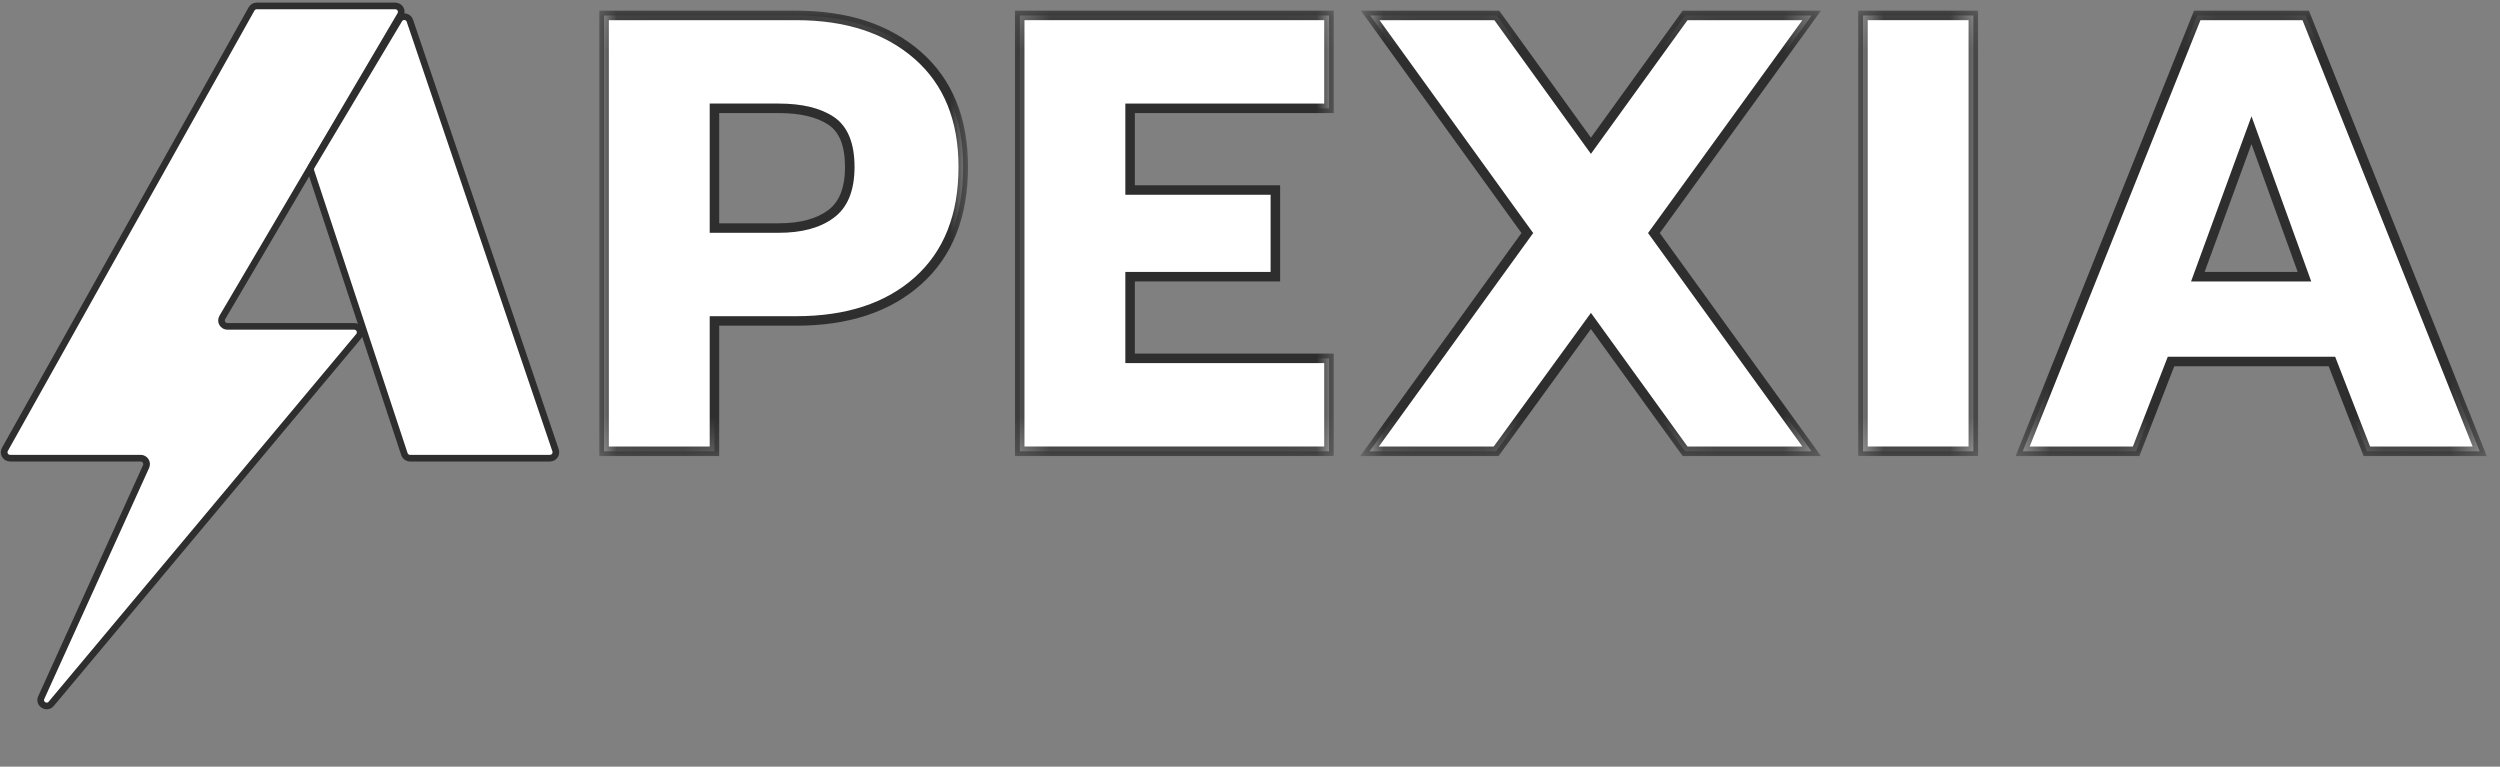<svg width="75" height="23" viewBox="0 0 75 23" fill="none" xmlns="http://www.w3.org/2000/svg">
<rect x="0" y="0" width="75" height="23" fill="#808080" stroke="none"/>
<path d="M18.121 0.465H23.882C25.404 0.465 26.62 0.864 27.53 1.662C28.44 2.46 28.895 3.576 28.895 5.01C28.895 6.482 28.44 7.623 27.53 8.433C26.632 9.231 25.416 9.631 23.882 9.631H21.432V13.54H18.121V0.465ZM23.359 6.843C24.02 6.843 24.537 6.706 24.911 6.432C25.298 6.158 25.491 5.684 25.491 5.01C25.491 4.337 25.304 3.875 24.93 3.626C24.556 3.377 24.032 3.252 23.359 3.252H21.432V6.843H23.359Z" fill="white"/>
<mask id="mask0_353_1698" style="mask-type:luminance" maskUnits="userSpaceOnUse" x="17" y="0" width="13" height="14">
<path d="M29.218 0.178H17.816V13.717H29.218V0.178Z" fill="white"/>
<path d="M18.125 0.463H23.886C25.408 0.463 26.623 0.862 27.534 1.66C28.444 2.458 28.899 3.574 28.899 5.008C28.899 6.48 28.444 7.621 27.534 8.431C26.636 9.23 25.42 9.629 23.886 9.629H21.436V13.538H18.125V0.463ZM23.363 6.841C24.023 6.841 24.541 6.704 24.915 6.43C25.302 6.156 25.495 5.682 25.495 5.008C25.495 4.335 25.308 3.874 24.934 3.624C24.56 3.375 24.036 3.25 23.363 3.25H21.436V6.841H23.363Z" fill="black"/>
</mask>
<g mask="url(#mask0_353_1698)">
<path d="M18.123 0.463V0.32H17.98V0.463H18.123ZM27.532 8.431L27.626 8.538L27.627 8.538L27.532 8.431ZM21.434 9.629V9.486H21.291V9.629H21.434ZM21.434 13.538V13.681H21.576V13.538H21.434ZM18.123 13.538H17.98V13.681H18.123V13.538ZM24.913 6.43L24.831 6.314L24.829 6.315L24.913 6.43ZM21.434 3.25V3.107H21.291V3.25H21.434ZM21.434 6.841H21.291V6.984H21.434V6.841ZM18.123 0.605H23.884V0.32H18.123V0.605ZM23.884 0.605C25.38 0.605 26.56 0.997 27.438 1.767L27.626 1.553C26.683 0.727 25.431 0.32 23.884 0.32V0.605ZM27.438 1.767C28.312 2.533 28.755 3.607 28.755 5.008H29.04C29.04 3.541 28.573 2.383 27.626 1.553L27.438 1.767ZM28.755 5.008C28.755 6.448 28.311 7.547 27.437 8.325L27.627 8.538C28.574 7.695 29.04 6.511 29.04 5.008H28.755ZM27.437 8.325C26.572 9.094 25.393 9.486 23.884 9.486V9.771C25.443 9.771 26.696 9.365 27.626 8.538L27.437 8.325ZM23.884 9.486H21.434V9.771H23.884V9.486ZM21.291 9.629V13.538H21.576V9.629H21.291ZM21.434 13.395H18.123V13.681H21.434V13.395ZM18.265 13.538V0.463H17.98V13.538H18.265ZM23.36 6.984C24.039 6.984 24.59 6.843 24.997 6.545L24.829 6.315C24.488 6.565 24.004 6.699 23.36 6.699V6.984ZM24.995 6.546C25.434 6.235 25.636 5.707 25.636 5.008H25.35C25.35 5.656 25.165 6.076 24.831 6.314L24.995 6.546ZM25.636 5.008C25.636 4.312 25.442 3.793 25.011 3.505L24.853 3.743C25.17 3.954 25.35 4.357 25.35 5.008H25.636ZM25.011 3.505C24.604 3.234 24.049 3.107 23.36 3.107V3.392C24.019 3.392 24.511 3.515 24.853 3.743L25.011 3.505ZM23.36 3.107H21.434V3.392H23.36V3.107ZM21.291 3.25V6.841H21.576V3.25H21.291ZM21.434 6.984H23.36V6.699H21.434V6.984Z" fill="#2E2E2E"/>
</g>
<path d="M30.594 0.465H39.872V3.252H33.905V5.702H38.263V8.302H33.905V10.753H39.872V13.54H30.594V0.465Z" fill="white"/>
<mask id="mask1_353_1698" style="mask-type:luminance" maskUnits="userSpaceOnUse" x="30" y="0" width="11" height="14">
<path d="M40.083 0.178H30.285V13.717H40.083V0.178Z" fill="white"/>
<path d="M30.594 0.463H39.872V3.25H33.905V5.7H38.263V8.3H33.905V10.751H39.872V13.538H30.594V0.463Z" fill="black"/>
</mask>
<g mask="url(#mask1_353_1698)">
<path d="M30.592 0.463V0.32H30.449V0.463H30.592ZM39.87 0.463H40.012V0.32H39.87V0.463ZM39.87 3.25V3.392H40.012V3.25H39.87ZM33.903 3.25V3.107H33.76V3.25H33.903ZM33.903 5.7H33.76V5.843H33.903V5.7ZM38.261 5.7H38.404V5.558H38.261V5.7ZM38.261 8.3V8.443H38.404V8.3H38.261ZM33.903 8.3V8.158H33.76V8.3H33.903ZM33.903 10.751H33.76V10.893H33.903V10.751ZM39.87 10.751H40.012V10.608H39.87V10.751ZM39.87 13.538V13.681H40.012V13.538H39.87ZM30.592 13.538H30.449V13.681H30.592V13.538ZM30.592 0.605H39.87V0.32H30.592V0.605ZM39.727 0.463V3.25H40.012V0.463H39.727ZM39.87 3.107H33.903V3.392H39.87V3.107ZM33.76 3.25V5.7H34.045V3.25H33.76ZM33.903 5.843H38.261V5.558H33.903V5.843ZM38.118 5.7V8.3H38.404V5.7H38.118ZM38.261 8.158H33.903V8.443H38.261V8.158ZM33.76 8.3V10.751H34.045V8.3H33.76ZM33.903 10.893H39.87V10.608H33.903V10.893ZM39.727 10.751V13.538H40.012V10.751H39.727ZM39.87 13.395H30.592V13.681H39.87V13.395ZM30.734 13.538V0.463H30.449V13.538H30.734Z" fill="#2E2E2E"/>
</g>
<path d="M45.818 6.993L41.105 0.465H44.902L47.726 4.374L50.551 0.465H54.348L49.616 6.993L54.348 13.54H50.551L47.726 9.631L44.883 13.54H41.086L45.818 6.993Z" fill="white"/>
<mask id="mask2_353_1698" style="mask-type:luminance" maskUnits="userSpaceOnUse" x="40" y="0" width="15" height="14">
<path d="M54.692 0.178H40.797V13.717H54.692V0.178Z" fill="white"/>
<path d="M45.818 6.991L41.105 0.463H44.902L47.726 4.372L50.551 0.463H54.348L49.616 6.991L54.348 13.538H50.551L47.726 9.629L44.883 13.538H41.086L45.818 6.991Z" fill="black"/>
</mask>
<g mask="url(#mask2_353_1698)">
<path d="M45.82 6.991L45.935 7.075L45.996 6.991L45.935 6.908L45.82 6.991ZM41.106 0.463V0.32H40.828L40.99 0.546L41.106 0.463ZM44.903 0.463L45.019 0.379L44.976 0.32H44.903V0.463ZM47.728 4.372L47.612 4.456L47.728 4.616L47.843 4.456L47.728 4.372ZM50.552 0.463V0.32H50.48L50.437 0.379L50.552 0.463ZM54.35 0.463L54.465 0.546L54.629 0.32H54.35V0.463ZM49.617 6.991L49.502 6.907L49.441 6.991L49.502 7.075L49.617 6.991ZM54.35 13.538V13.681H54.628L54.465 13.454L54.35 13.538ZM50.552 13.538L50.437 13.621L50.48 13.681H50.552V13.538ZM47.728 9.629L47.843 9.545L47.728 9.386L47.613 9.545L47.728 9.629ZM44.885 13.538V13.681H44.957L45 13.622L44.885 13.538ZM41.087 13.538L40.972 13.454L40.809 13.681H41.087V13.538ZM45.935 6.908L41.222 0.379L40.99 0.546L45.704 7.074L45.935 6.908ZM41.106 0.605H44.903V0.32H41.106V0.605ZM44.788 0.546L47.612 4.456L47.843 4.289L45.019 0.379L44.788 0.546ZM47.843 4.456L50.668 0.546L50.437 0.379L47.612 4.289L47.843 4.456ZM50.552 0.605H54.35V0.32H50.552V0.605ZM54.234 0.379L49.502 6.907L49.733 7.075L54.465 0.546L54.234 0.379ZM49.502 7.075L54.234 13.621L54.465 13.454L49.733 6.908L49.502 7.075ZM54.35 13.395H50.552V13.681H54.35V13.395ZM50.668 13.454L47.843 9.545L47.612 9.712L50.437 13.621L50.668 13.454ZM47.613 9.545L44.769 13.454L45 13.622L47.843 9.712L47.613 9.545ZM44.885 13.395H41.087V13.681H44.885V13.395ZM41.203 13.621L45.935 7.075L45.704 6.908L40.972 13.454L41.203 13.621Z" fill="#2E2E2E"/>
</g>
<path d="M55.891 0.465H59.202V13.54H55.891V0.465Z" fill="white"/>
<mask id="mask3_353_1698" style="mask-type:luminance" maskUnits="userSpaceOnUse" x="55" y="0" width="5" height="14">
<path d="M59.501 0.178H55.582V13.717H59.501V0.178Z" fill="white"/>
<path d="M55.891 0.463H59.202V13.538H55.891V0.463Z" fill="black"/>
</mask>
<g mask="url(#mask3_353_1698)">
<path d="M55.889 0.463V0.32H55.746V0.463H55.889ZM59.2 0.463H59.342V0.32H59.2V0.463ZM59.2 13.538V13.681H59.342V13.538H59.2ZM55.889 13.538H55.746V13.681H55.889V13.538ZM55.889 0.605H59.2V0.32H55.889V0.605ZM59.057 0.463V13.538H59.342V0.463H59.057ZM59.2 13.395H55.889V13.681H59.2V13.395ZM56.031 13.538V0.463H55.746V13.538H56.031Z" fill="#2E2E2E"/>
</g>
<path d="M65.917 0.465H69.172L74.391 13.54H71.005L69.958 10.846H65.132L64.084 13.54H60.68L65.917 0.465ZM69.135 8.302L67.545 3.907L65.936 8.302H69.135Z" fill="white"/>
<mask id="mask4_353_1698" style="mask-type:luminance" maskUnits="userSpaceOnUse" x="60" y="0" width="15" height="14">
<path d="M74.642 0.178H60.391V13.717H74.642V0.178Z" fill="white"/>
<path d="M70.424 10.663L70.3 10.344H69.958H65.132H64.79L64.666 10.663L63.742 13.038H61.419L66.256 0.963H68.833L73.653 13.038H71.347L70.424 10.663ZM69.135 8.8H69.847L69.605 8.13L68.015 3.735L67.547 2.442L67.075 3.733L65.466 8.129L65.221 8.8H65.936H69.135Z" fill="black" stroke="black"/>
</mask>
<g mask="url(#mask4_353_1698)">
<path d="M65.917 0.463V0.32H65.82L65.784 0.41L65.917 0.463ZM69.172 0.463L69.304 0.41L69.268 0.32H69.172V0.463ZM74.39 13.538V13.681H74.601L74.523 13.485L74.39 13.538ZM71.005 13.538L70.872 13.59L70.907 13.681H71.005V13.538ZM69.957 10.844L70.09 10.793L70.055 10.702H69.957V10.844ZM65.131 10.844V10.702H65.034L64.998 10.793L65.131 10.844ZM64.084 13.538V13.681H64.181L64.217 13.59L64.084 13.538ZM60.679 13.538L60.547 13.485L60.469 13.681H60.679V13.538ZM69.134 8.3V8.443H69.337L69.268 8.252L69.134 8.3ZM67.544 3.905L67.678 3.856L67.545 3.488L67.41 3.856L67.544 3.905ZM65.936 8.3L65.802 8.251L65.732 8.443H65.936V8.3ZM65.917 0.605H69.172V0.32H65.917V0.605ZM69.039 0.516L74.258 13.591L74.523 13.485L69.304 0.41L69.039 0.516ZM74.39 13.395H71.005V13.681H74.39V13.395ZM71.138 13.486L70.09 10.793L69.824 10.896L70.872 13.59L71.138 13.486ZM69.957 10.702H65.131V10.987H69.957V10.702ZM64.998 10.793L63.951 13.486L64.217 13.59L65.264 10.896L64.998 10.793ZM64.084 13.395H60.679V13.681H64.084V13.395ZM60.812 13.591L66.049 0.516L65.784 0.41L60.547 13.485L60.812 13.591ZM69.268 8.252L67.678 3.856L67.41 3.953L69 8.349L69.268 8.252ZM67.41 3.856L65.802 8.251L66.069 8.349L67.678 3.954L67.41 3.856ZM65.936 8.443H69.134V8.158H65.936V8.443Z" fill="#2E2E2E"/>
</g>
<path d="M11.86 0.178H7.702C7.637 0.178 7.578 0.213 7.546 0.269L0.148 13.48C0.081 13.598 0.167 13.745 0.303 13.745H4.22C4.349 13.745 4.435 13.879 4.382 13.997L1.238 20.927C1.152 21.115 1.404 21.273 1.537 21.114L10.764 10.084C10.861 9.968 10.778 9.791 10.627 9.791H6.823C6.686 9.791 6.6 9.641 6.67 9.523L12.013 0.446C12.083 0.328 11.997 0.178 11.86 0.178Z" fill="white" stroke="#2E2E2E" stroke-width="0.2"/>
<path d="M16.667 13.51L12.296 0.621C12.247 0.477 12.052 0.456 11.975 0.587L9.345 4.992C9.319 5.037 9.313 5.09 9.329 5.139L12.132 13.623C12.156 13.696 12.224 13.745 12.301 13.745H16.498C16.62 13.745 16.706 13.625 16.667 13.51Z" fill="white" stroke="#2E2E2E" stroke-width="0.2"/>
</svg>
